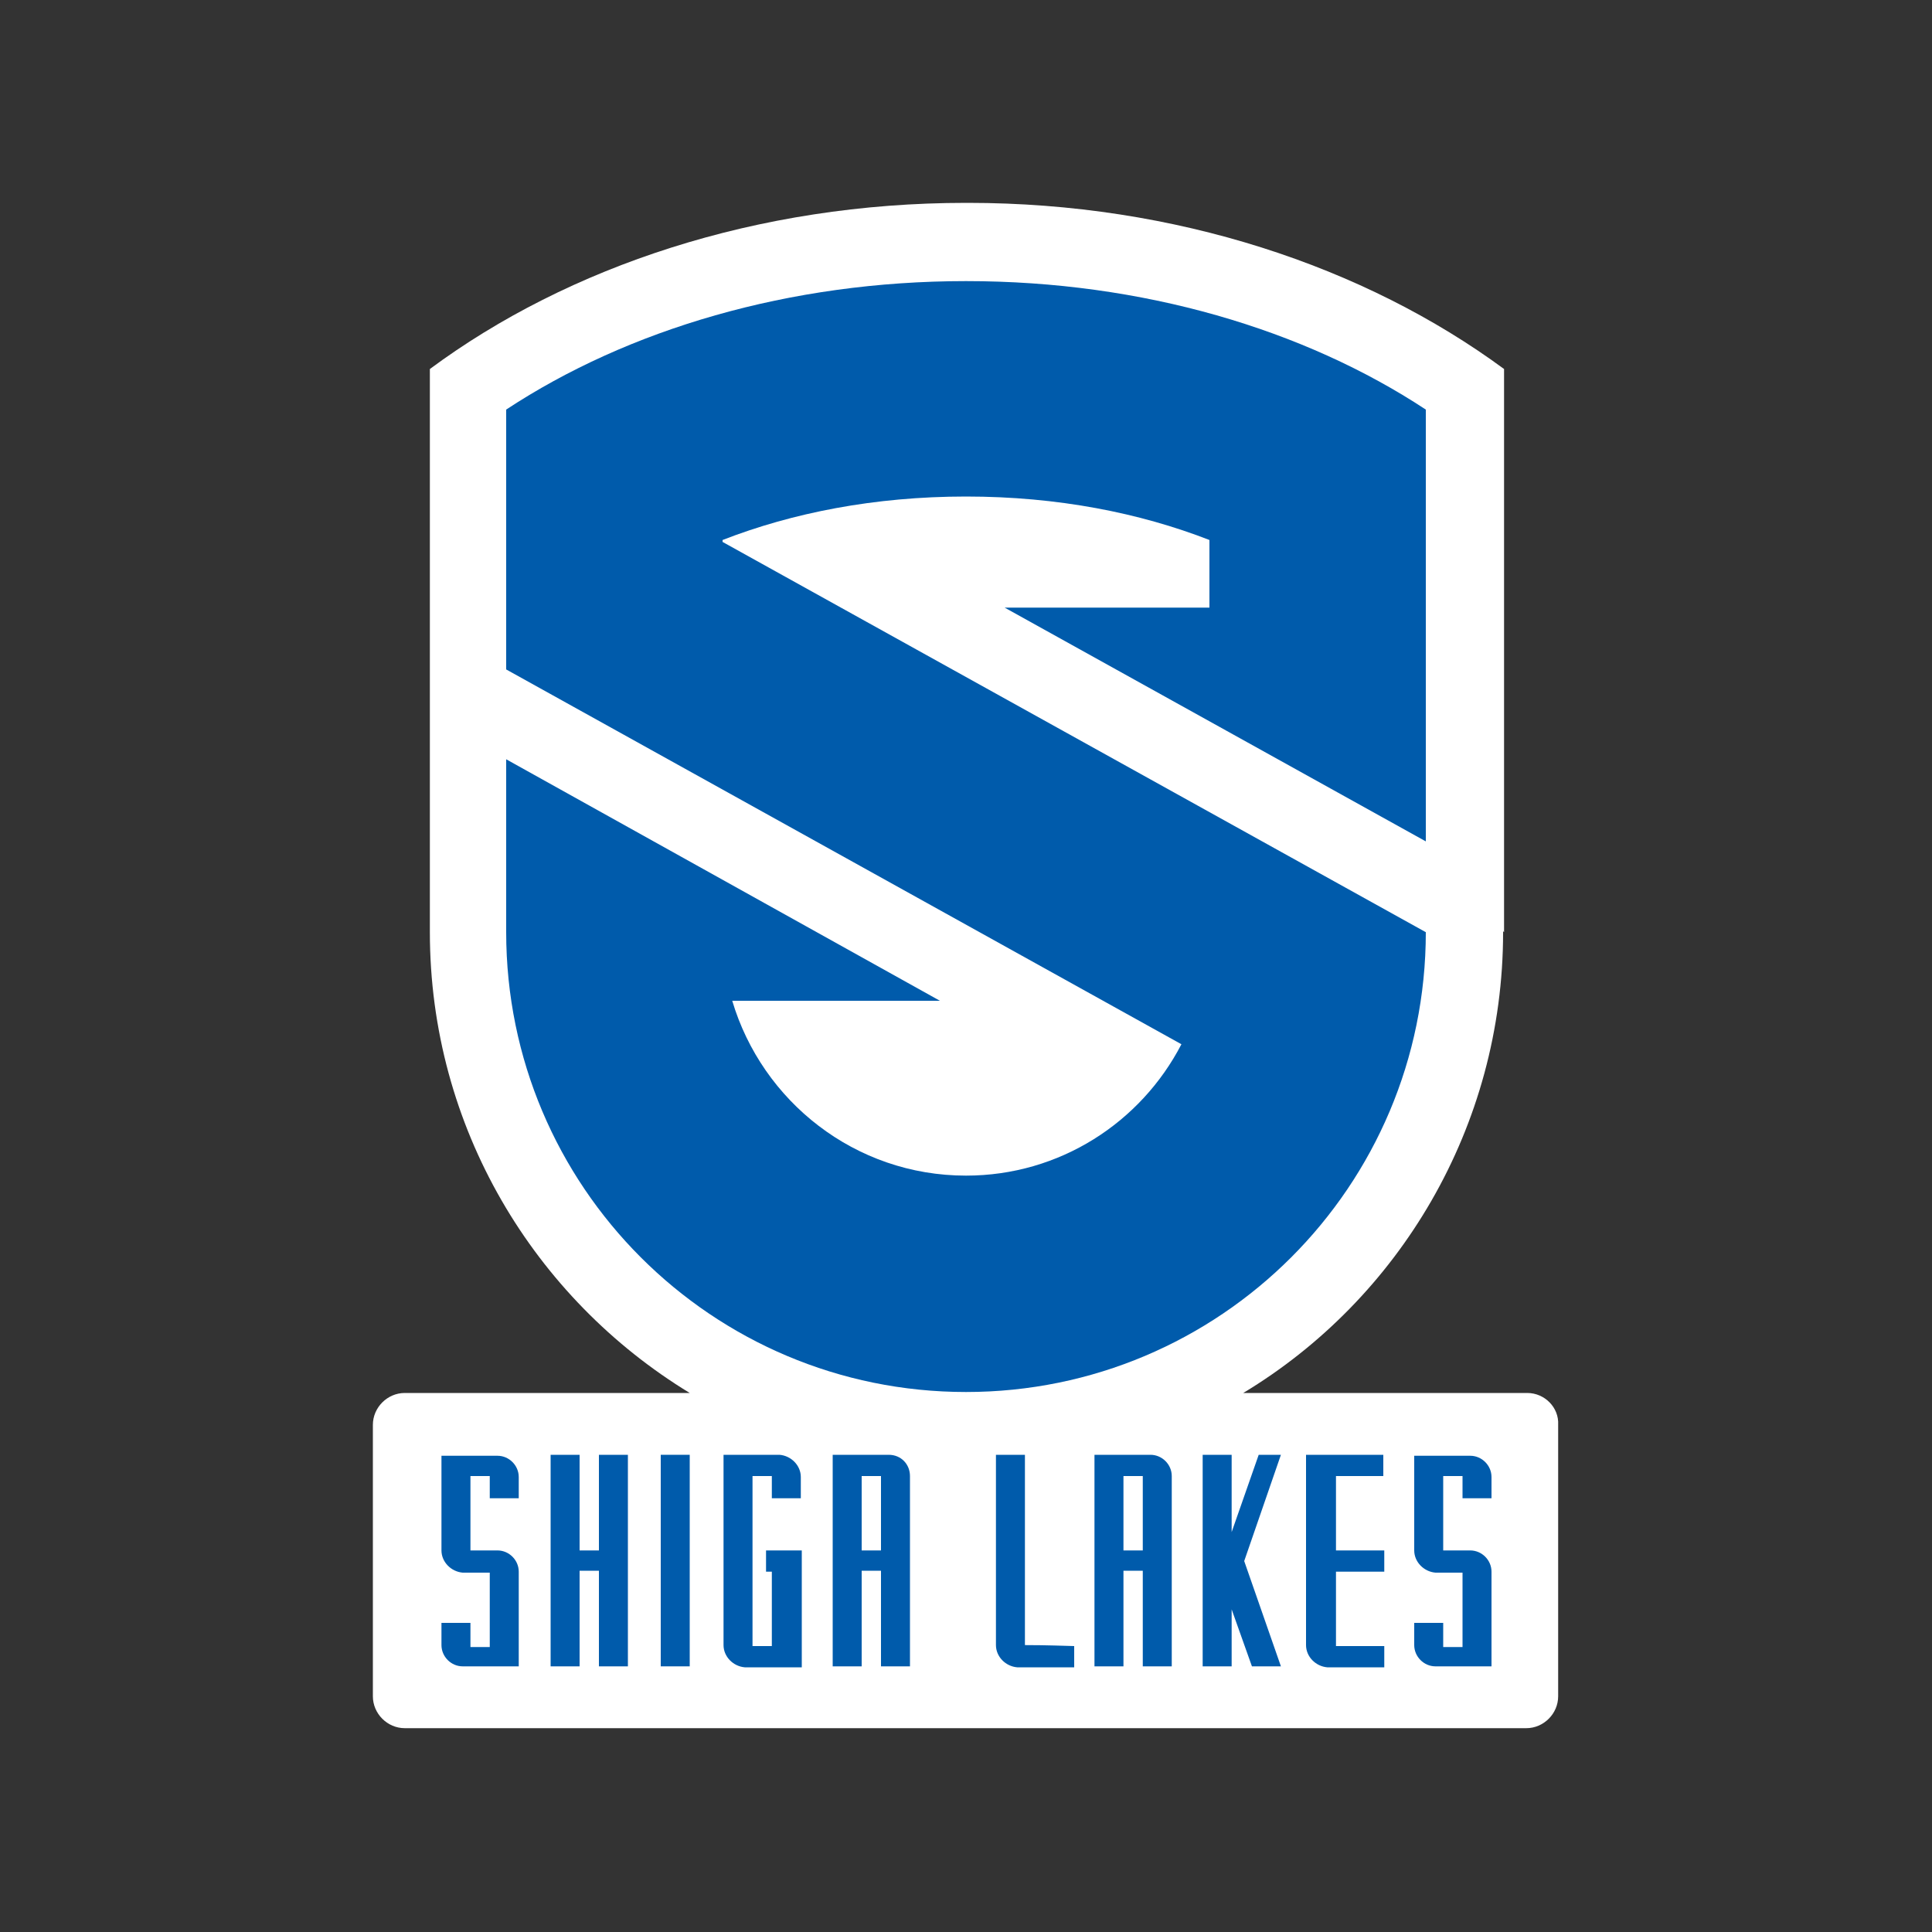 <?xml version="1.0" encoding="utf-8"?>
<!-- Generator: Adobe Illustrator 27.0.1, SVG Export Plug-In . SVG Version: 6.00 Build 0)  -->
<svg version="1.1" id="レイヤー_1" xmlns="http://www.w3.org/2000/svg" xmlns:xlink="http://www.w3.org/1999/xlink" x="0px"
	 y="0px" viewBox="0 0 200 200" style="enable-background:new 0 0 200 200;" xml:space="preserve">
<rect x="0" y="0" width="200" height="200" fill="#333333" stroke="none"/>
<style type="text/css">
	.st0{fill:#FFFFFF;}
	.st1{fill:#005BAB;}
</style>
<g>
	<path class="st0" d="M158.1,144.2h-29.4c16.1-9.7,26.9-27.5,26.9-47.7v-0.1l0.1,0.1V38.2c-14.4-10.6-34-17.2-55.5-17.2l0,0
		c-0.1,0-0.1,0-0.2,0c-21.6,0-41.2,6.6-55.5,17.2v58.3c0,20.2,10.8,37.9,26.9,47.7H41.9c-1.8,0-3.3,1.5-3.3,3.3v28.1
		c0,1.8,1.5,3.3,3.3,3.3h116.1c1.8,0,3.3-1.5,3.3-3.3v-28.1C161.4,145.7,159.9,144.2,158.1,144.2z"/>
	<g>
		<path class="st1" d="M106.1,170.3v-19.7h-3l0,19.7c0,1.2,1,2.2,2.2,2.3c0.6,0,5.9,0,5.9,0v-2.2C108,170.3,106.9,170.3,106.1,170.3
			z"/>
		<rect x="68.4" y="150.6" class="st1" width="3" height="21.9"/>
		<polygon class="st1" points="132.6,150.6 130.3,150.6 127.5,158.6 127.5,150.6 124.5,150.6 124.5,172.5 127.5,172.5 127.5,166.6 
			129.6,172.5 132.6,172.5 128.8,161.6 		"/>
		<path class="st1" d="M143.2,152.8v-2.2h-8h0l0,19.7c0,1.2,1,2.2,2.2,2.3c0.6,0,5.9,0,5.9,0v-2.2c-3.2,0-4.2,0-5,0v-7.7
			c1.6,0,5,0,5,0v-2.2c-1.7,0-3.2,0-5,0v-7.7C139.8,152.8,143.2,152.8,143.2,152.8z"/>
		<g>
			<g>
				<path class="st1" d="M62,150.6l0,9.9c-0.6,0-1.3,0-2,0v-9.9h-3l0,21.9h3v-9.9c0.5,0,1.2,0,2,0v9.9h3v-21.9H62z"/>
			</g>
			<path class="st1" d="M51.5,160.5h-2.8v-7.7c1.7,0,2,0,2,0c0,0,0,0,0,0c0,0,0,0,0,0v2.3h3v-2.2c0-1.2-1-2.2-2.2-2.2h-5.8h0l0,9.8
				c0,1.2,1,2.2,2.2,2.3h2.8v7.7c-1.7,0-2,0-2,0c0,0,0,0,0,0c0,0,0,0,0,0V168h-3l0,2.3c0,1.2,1,2.2,2.2,2.2h5.8h0l0-9.8
				C53.7,161.5,52.7,160.5,51.5,160.5z"/>
		</g>
		<path class="st1" d="M152.2,160.5h-2.8v-7.7c1.7,0,2,0,2,0c0,0,0,0,0,0c0,0,0,0,0,0v2.3h3l0-2.2c0-1.2-1-2.2-2.2-2.2h-5.8h0l0,9.8
			c0,1.2,1,2.2,2.2,2.3h2.8v7.7c-1.7,0-2,0-2,0c0,0,0,0,0,0c0,0,0,0,0,0V168h-3l0,2.3c0,1.2,1,2.2,2.2,2.2h5.8h0v-9.8
			C154.4,161.5,153.4,160.5,152.2,160.5z"/>
		<path class="st1" d="M79.3,160.5v2.2c0.3,0,0.3,0,0.6,0v7.7c-1.7,0-2,0-2,0c0,0,0,0,0,0c0,0,0,0,0,0l0-17.6c1.7,0,2,0,2,0
			c0,0,0,0,0,0c0,0,0,0,0,0v2.3h3l0-2.2c0-1.2-1-2.2-2.2-2.3h-5.8h0l0,19.7c0,1.2,1,2.2,2.2,2.3H83v-12.1
			C81.7,160.5,80.4,160.5,79.3,160.5z"/>
		<path class="st1" d="M92,150.6h-5.8h0l0,21.9c0.7,0,1.9,0,3,0v-9.9c1.5,0,1.7,0,2,0v9.9v0h3v-19.7C94.2,151.6,93.3,150.6,92,150.6
			z M91.2,160.5c-0.6,0-1.2,0-2,0v-7.7c1.7,0,2,0,2,0c0,0,0,0,0,0c0,0,0,0,0,0V160.5z"/>
		<path class="st1" d="M119.1,150.6h-5.8h0l0,21.9c0.6,0,1.9,0,3,0v-9.9c1.5,0,1.7,0,2,0v9.9v0h3v-19.7
			C121.3,151.6,120.3,150.6,119.1,150.6z M118.3,160.5c-0.6,0-1.2,0-2,0v-7.7c1.7,0,2,0,2,0c0,0,0,0,0,0c0,0,0,0,0,0V160.5z"/>
	</g>
	<path class="st1" d="M100,29.1c-18.3,0-35,5-47.6,13.3l0,26.9l69.9,38.8c-4.2,8.1-12.6,13.6-22.3,13.6c-11.5,0-21.1-7.7-24.2-18.1
		h21.5L52.4,78.6v17.9c0,26.3,21.3,47.6,47.6,47.6c26.3,0,47.6-21.3,47.6-47.6v0L74.8,56.1v-0.2c7.2-2.8,15.7-4.5,25.2-4.5
		c9.5,0,18,1.7,25.2,4.5v7H104l43.6,24.2V42.4C135,34.1,118.3,29.1,100,29.1z"/>
</g>
</svg>
